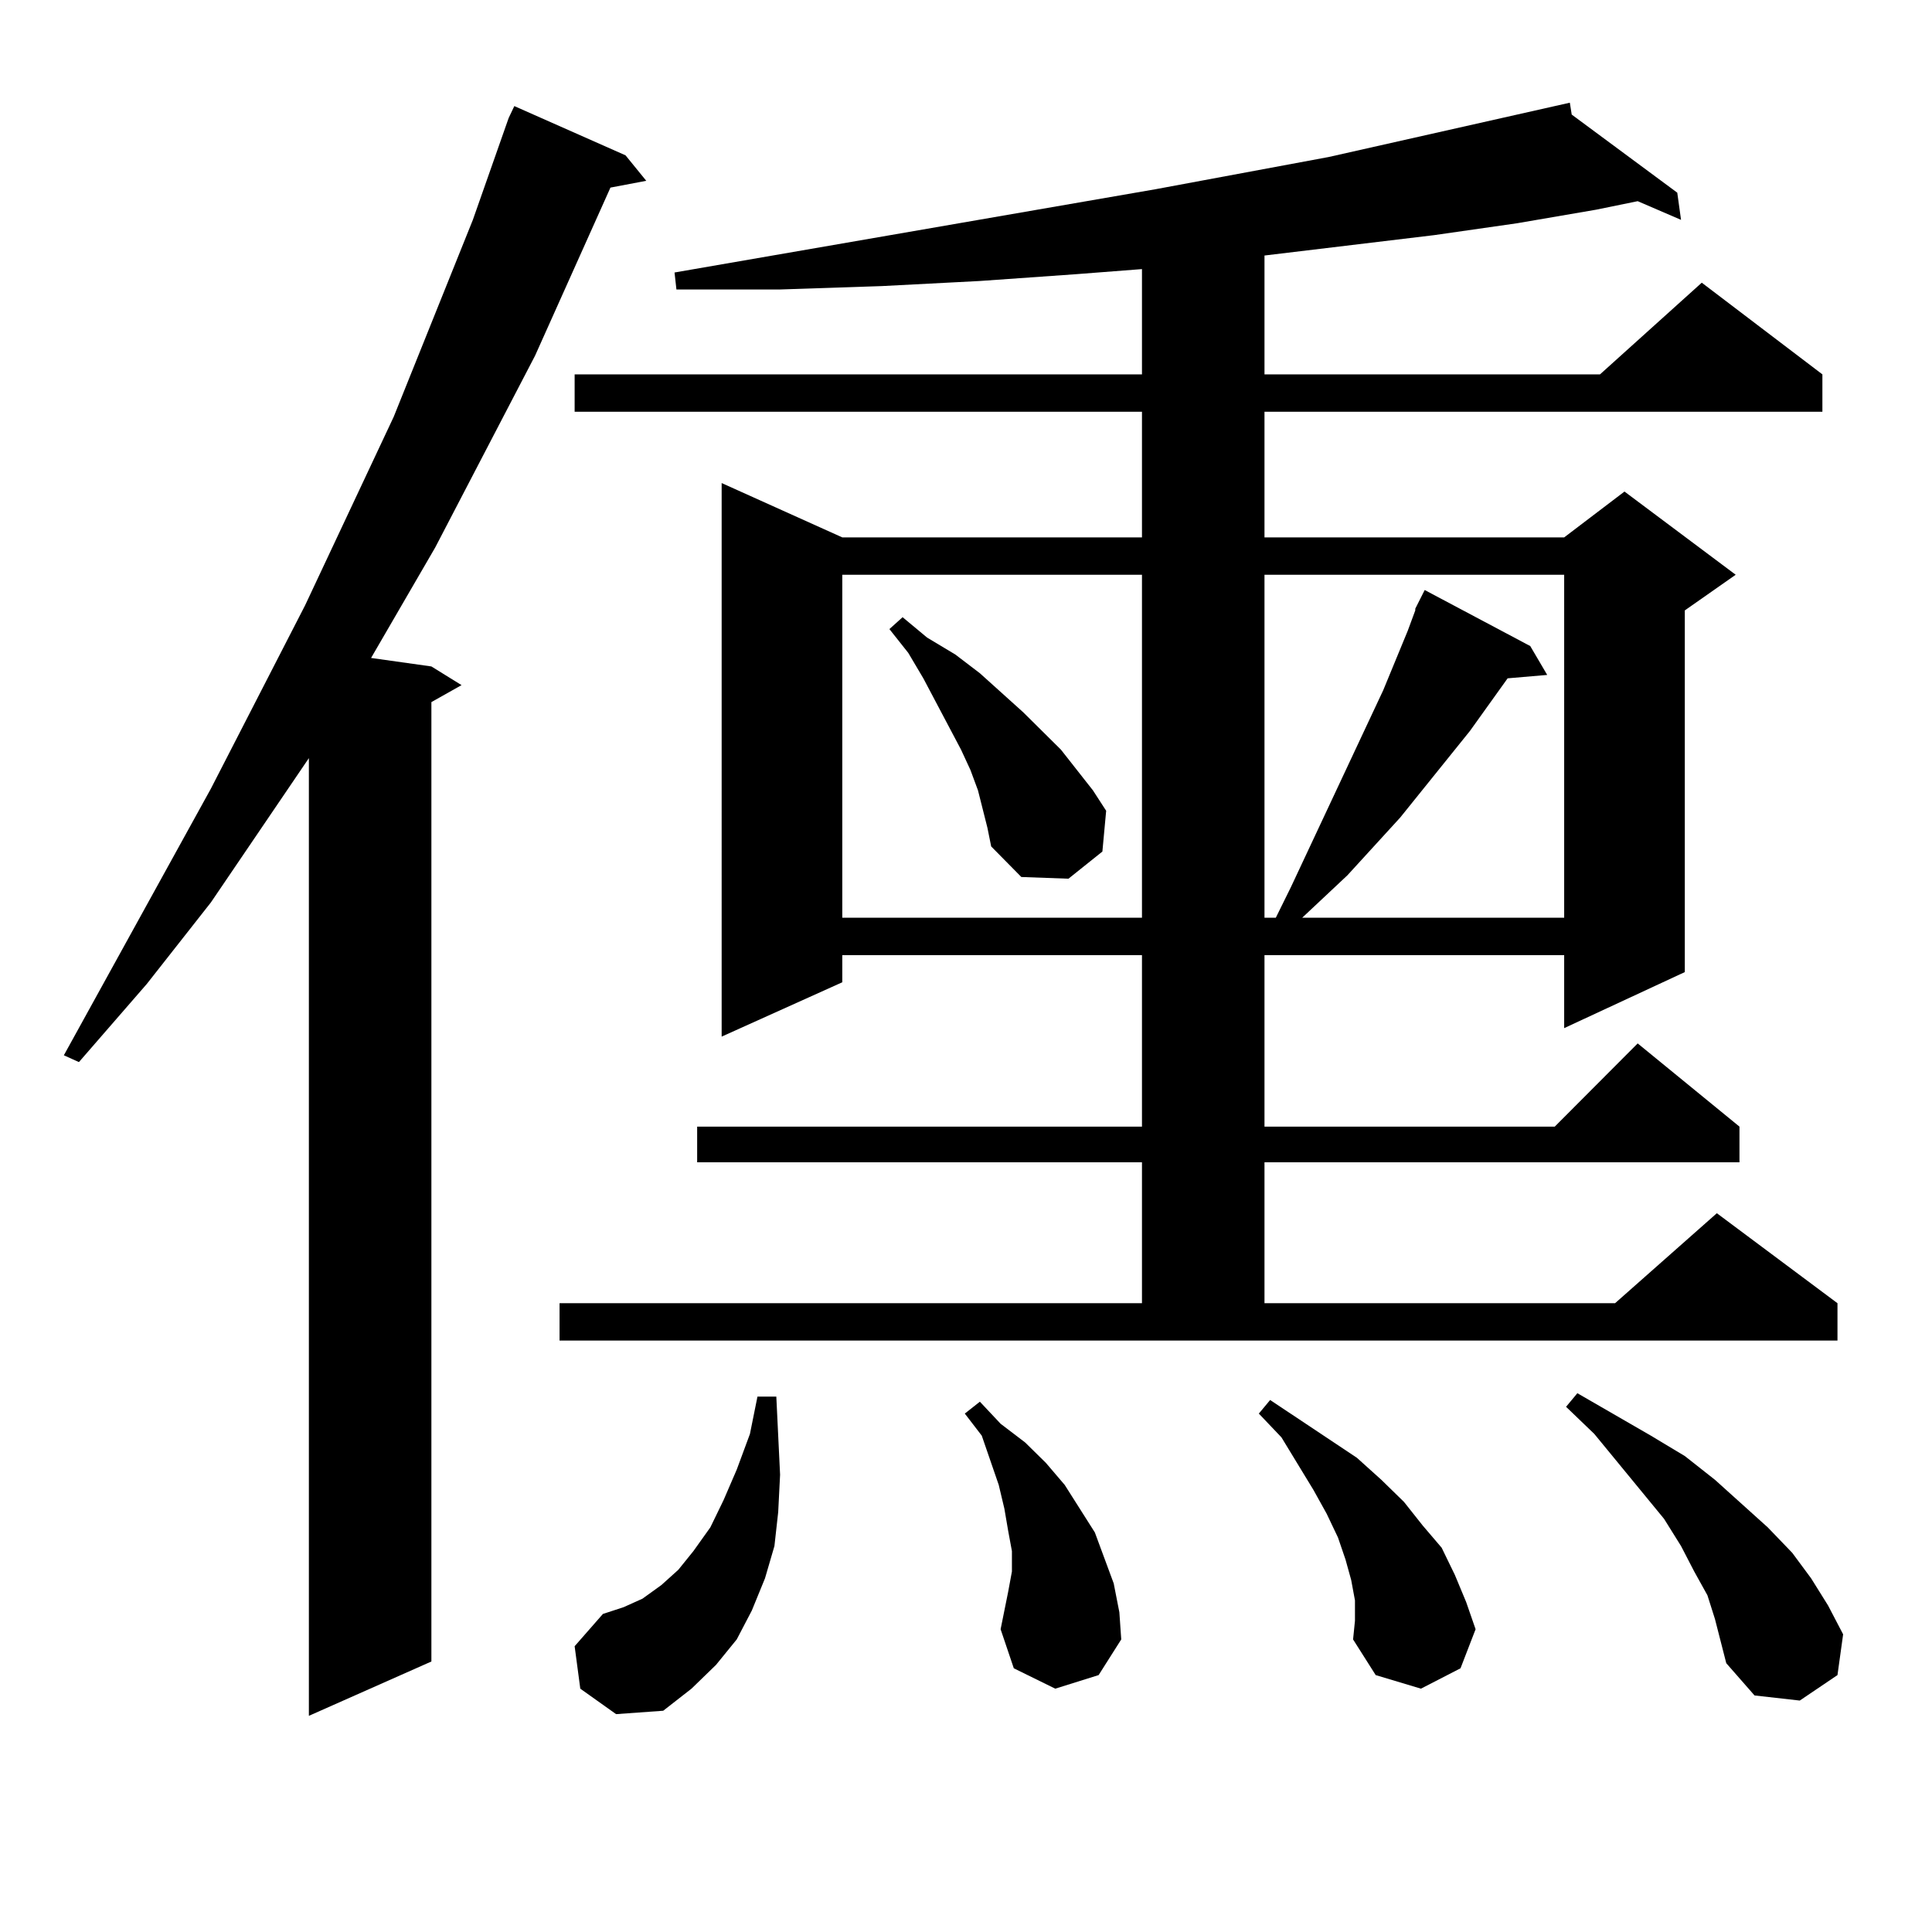 <?xml version="1.0" encoding="utf-8"?>
<!-- Generator: Adobe Illustrator 16.0.0, SVG Export Plug-In . SVG Version: 6.00 Build 0)  -->
<!DOCTYPE svg PUBLIC "-//W3C//DTD SVG 1.1//EN" "http://www.w3.org/Graphics/SVG/1.1/DTD/svg11.dtd">
<svg version="1.1" id="图层_1" xmlns="http://www.w3.org/2000/svg" xmlns:xlink="http://www.w3.org/1999/xlink" x="0px" y="0px"
	 width="1000px" height="1000px" viewBox="0 0 1000 1000" enable-background="new 0 0 1000 1000" xml:space="preserve">
<path d="M323.772,80.398l10.731,13.184l-18.536,3.516l-39.023,87.012l-51.706,99.316l-33.17,57.129l31.219,4.395l15.609,9.668
	l-15.609,8.789v496.582l-63.413,28.125V392.41l-50.73,74.707l-33.17,42.188l-35.121,40.43l-7.805-3.516l76.096-137.988
	l48.779-94.922l45.853-97.559l40.975-101.953l18.536-52.734l2.927-6.152L323.772,80.398z M289.627,674.539h301.456V601.59H360.845
	v-18.457h230.238v-88.77H435.965v14.063l-62.438,28.125V250.027l62.438,28.125h155.118v-65.039H297.432v-19.336h293.651v-54.492
	l-34.146,2.637l-49.755,3.516l-50.73,2.637l-52.682,1.758h-53.657l-0.976-8.789l248.774-43.066l89.754-16.699l124.875-28.125
	l0.976,6.152l54.633,40.43l1.951,14.063l-22.438-9.668l-21.463,4.395l-40.975,7.031l-42.926,6.152l-87.803,10.547v61.523H828.15
	l52.682-47.461l62.438,47.461v19.336H654.496v65.039h155.118l31.219-23.73l57.56,43.066l-26.341,18.457v187.207l-62.438,29.004
	v-37.793H654.496v88.77h150.24l42.926-43.066l52.682,43.066v18.457H654.496v72.949h181.459l52.682-46.582l62.438,46.582v19.336
	H289.627V674.539z M300.358,874.051l-2.927-21.973l14.634-16.699l10.731-3.516l9.756-4.395l9.756-7.031l8.78-7.91l7.805-9.668
	l8.78-12.305l6.829-14.063l6.829-15.82l6.829-18.457l3.902-19.336h9.756l1.951,40.43l-0.976,19.336l-1.951,17.578l-4.878,16.699
	l-6.829,16.699l-7.805,14.941l-10.731,13.184l-12.683,12.305l-14.634,11.426l-24.39,1.758L300.358,874.051z M435.965,297.488
	v177.539h155.118V297.488H435.965z M511.085,428.445l-4.878-19.336l-3.902-10.547l-4.878-10.547l-19.512-36.914l-7.805-13.184
	l-9.756-12.305l6.829-6.152l12.683,10.547l14.634,8.789l12.683,9.668l22.438,20.215l19.512,19.336l16.585,21.094l6.829,10.547
	l-1.951,21.094l-17.561,14.063l-24.39-0.879l-15.609-15.82L511.085,428.445z M546.206,874.051l-21.463-10.547l-6.829-20.215
	l1.951-9.668l1.951-9.668l1.951-10.547v-10.547l-1.951-10.547l-1.951-11.426l-2.927-12.305l-8.78-25.488l-8.78-11.426l7.805-6.152
	l10.731,11.426l12.683,9.668l10.731,10.547l9.756,11.426l15.609,24.609l4.878,13.184l4.878,13.184l2.927,14.941l0.976,14.063
	l-11.707,18.457L546.206,874.051z M701.324,828.348l-1.951-10.547l-2.927-10.547l-3.902-11.426l-5.854-12.305l-6.829-12.305
	l-16.585-27.246l-11.707-12.305l5.854-7.031L702.3,754.52l12.683,11.426l11.707,11.426l9.756,12.305l9.756,11.426l6.829,14.063
	l5.854,14.063l4.878,14.063l-7.805,20.215l-20.487,10.547l-23.414-7.031l-11.707-18.457l0.976-9.668V828.348z M654.496,297.488
	v177.539h5.854l7.805-15.82l47.804-101.953l12.683-30.762l3.902-10.547v-0.879l4.878-9.668l54.633,29.004l8.78,14.941l-20.487,1.758
	l-19.512,27.246l-36.097,44.824l-27.316,29.883l-23.414,21.973h135.606V297.488H654.496z M887.661,838.016l-3.902-12.305
	l-6.829-12.305l-6.829-13.184l-8.78-14.063l-36.097-43.945l-14.634-14.063l5.854-7.031l38.048,21.973l17.561,10.547l15.609,12.305
	l27.316,24.609l12.683,13.184l9.756,13.184l8.78,14.063l7.805,14.941l-2.927,21.094l-19.512,13.184l-23.414-2.637l-14.634-16.699
	l-2.927-11.426L887.661,838.016z"/>
</svg>
